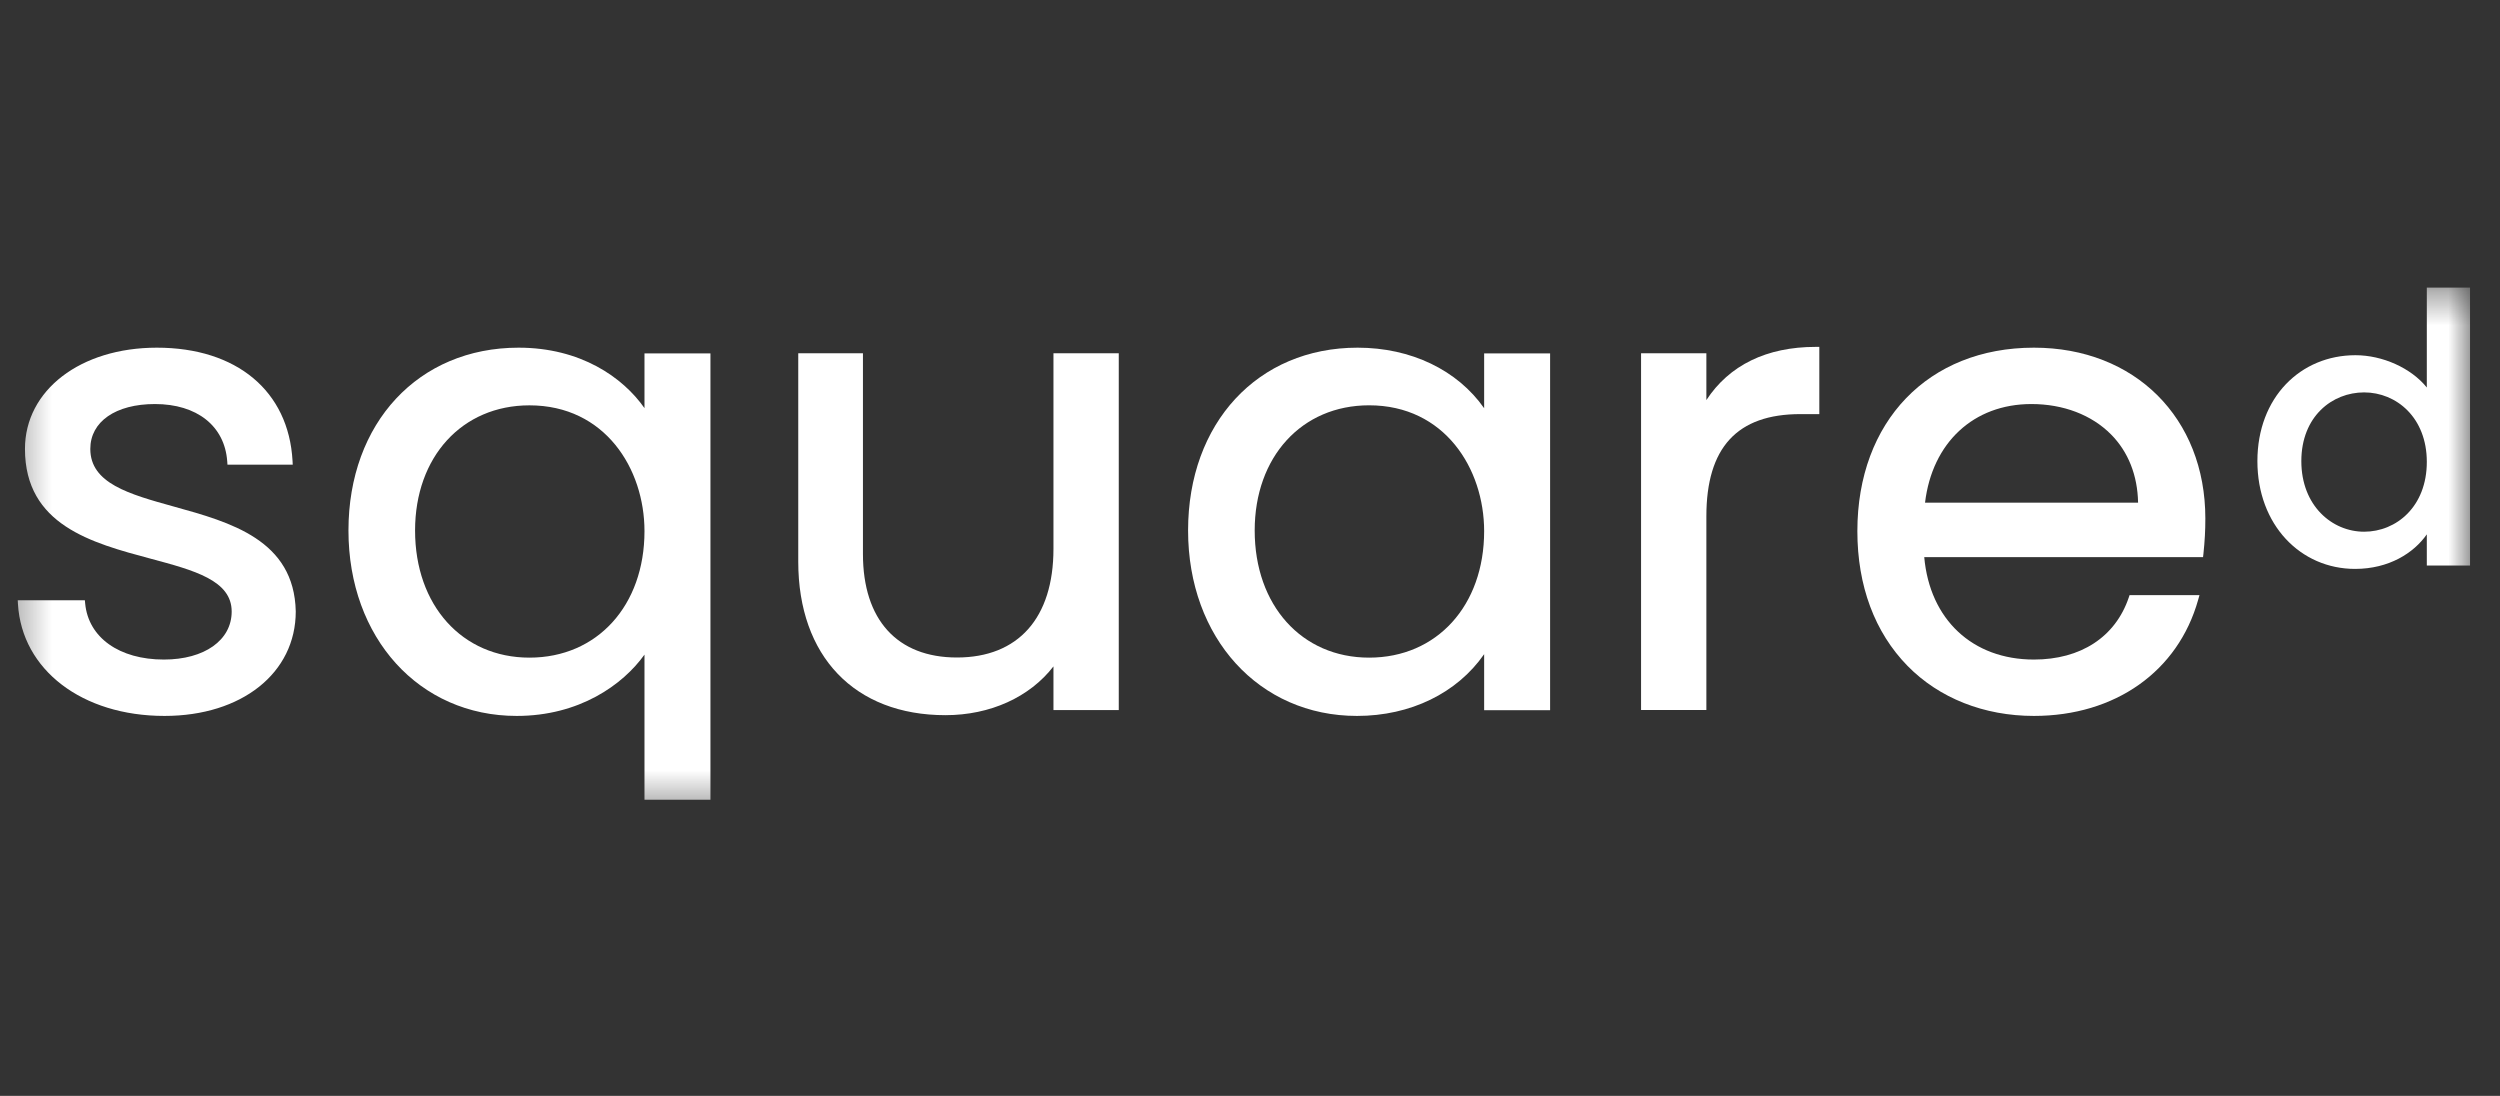 <svg width="73" height="32" viewBox="0 0 73 32" fill="none" xmlns="http://www.w3.org/2000/svg">
<rect x="0" y="0" width="73" height="32" fill="#333333" stroke="none"/>
<g clip-path="url(#clip0_697_125)">
<mask id="mask0_697_125" style="mask-type:luminance" maskUnits="userSpaceOnUse" x="0" y="8" width="73" height="16">
<path d="M72.238 8.379H0.325V23.617H72.238V8.379Z" fill="white"/>
</mask>
<g mask="url(#mask0_697_125)">
<path d="M5.081 14.793C3.769 14.429 2.637 14.115 2.637 13.108C2.637 12.312 3.377 11.798 4.524 11.798C5.751 11.798 6.56 12.439 6.635 13.469L6.642 13.568H8.548L8.542 13.455C8.428 11.418 6.91 10.152 4.58 10.152C2.349 10.152 0.729 11.395 0.729 13.108C0.729 15.331 2.68 15.854 4.401 16.314C5.67 16.654 6.765 16.947 6.765 17.857C6.765 18.695 5.969 19.259 4.785 19.259C3.483 19.259 2.581 18.617 2.487 17.623L2.478 17.527H0.518L0.524 17.639C0.64 19.562 2.399 20.905 4.803 20.905C7.06 20.905 8.636 19.651 8.636 17.854C8.593 15.766 6.727 15.249 5.081 14.793Z" fill="white"/>
<path d="M18.819 15.51C18.819 17.684 17.438 19.203 15.46 19.203C13.493 19.203 12.12 17.677 12.12 15.491C12.12 13.339 13.493 11.836 15.46 11.836C17.665 11.836 18.819 13.684 18.819 15.51ZM18.819 11.917C18.186 11.014 16.95 10.152 15.143 10.152C12.218 10.152 10.175 12.348 10.175 15.491C10.175 18.628 12.241 20.905 15.088 20.905C16.912 20.905 18.186 20 18.819 19.115V23.352H20.745V10.32H18.819V11.917Z" fill="white"/>
<path d="M30.761 16.028C30.761 18.043 29.733 19.199 27.942 19.199C26.198 19.199 25.198 18.098 25.198 16.177V10.316H23.309V16.4C23.309 19.165 24.956 20.883 27.607 20.883C28.915 20.883 30.068 20.356 30.761 19.459V20.734H32.668V10.316H30.761V16.028Z" fill="white"/>
<path d="M43.337 15.51C43.337 17.684 41.956 19.203 39.978 19.203C38.011 19.203 36.637 17.677 36.637 15.491C36.637 13.339 38.011 11.835 39.978 11.835C42.183 11.835 43.337 13.684 43.337 15.51ZM43.337 11.92C42.557 10.807 41.205 10.152 39.642 10.152C36.728 10.152 34.692 12.348 34.692 15.491C34.692 18.628 36.766 20.905 39.624 20.905C41.189 20.905 42.549 20.237 43.337 19.102V20.737H45.263V10.32H43.337V11.92Z" fill="white"/>
<path d="M49.826 11.683V10.315H47.919V20.732H49.826V15.077C49.826 13.068 50.724 12.092 52.571 12.092H53.124V10.129H53.018C51.586 10.129 50.491 10.664 49.826 11.683Z" fill="white"/>
<path d="M56.211 14.678C56.421 12.925 57.629 11.798 59.316 11.798C60.249 11.798 61.076 12.114 61.643 12.686C62.145 13.193 62.417 13.88 62.432 14.678H56.211ZM59.39 10.152C56.307 10.152 54.235 12.305 54.235 15.51C54.235 17.106 54.742 18.466 55.7 19.444C56.623 20.386 57.934 20.905 59.39 20.905C61.763 20.905 63.601 19.605 64.187 17.512L64.225 17.378H62.183L62.159 17.45C61.769 18.599 60.76 19.259 59.39 19.259C57.596 19.259 56.35 18.089 56.188 16.268H64.329L64.34 16.173C64.38 15.792 64.396 15.492 64.396 15.138C64.396 12.202 62.337 10.152 59.39 10.152Z" fill="white"/>
<path d="M69.032 11.458C68.099 11.458 67.199 12.16 67.199 13.465C67.199 14.77 68.099 15.526 69.032 15.526C69.975 15.526 70.863 14.791 70.863 13.487C70.863 12.193 69.975 11.458 69.032 11.458ZM68.779 10.372C69.569 10.372 70.403 10.745 70.863 11.315V8.398H72.125V16.513H70.863V15.603C70.48 16.151 69.755 16.612 68.768 16.612C67.178 16.612 65.916 15.329 65.916 13.465C65.916 11.601 67.178 10.372 68.779 10.372Z" fill="white"/>
</g>
</g>
<defs>
<clipPath id="clip0_697_125">
<rect width="72.381" height="32" fill="white"/>
</clipPath>
</defs>
</svg>

